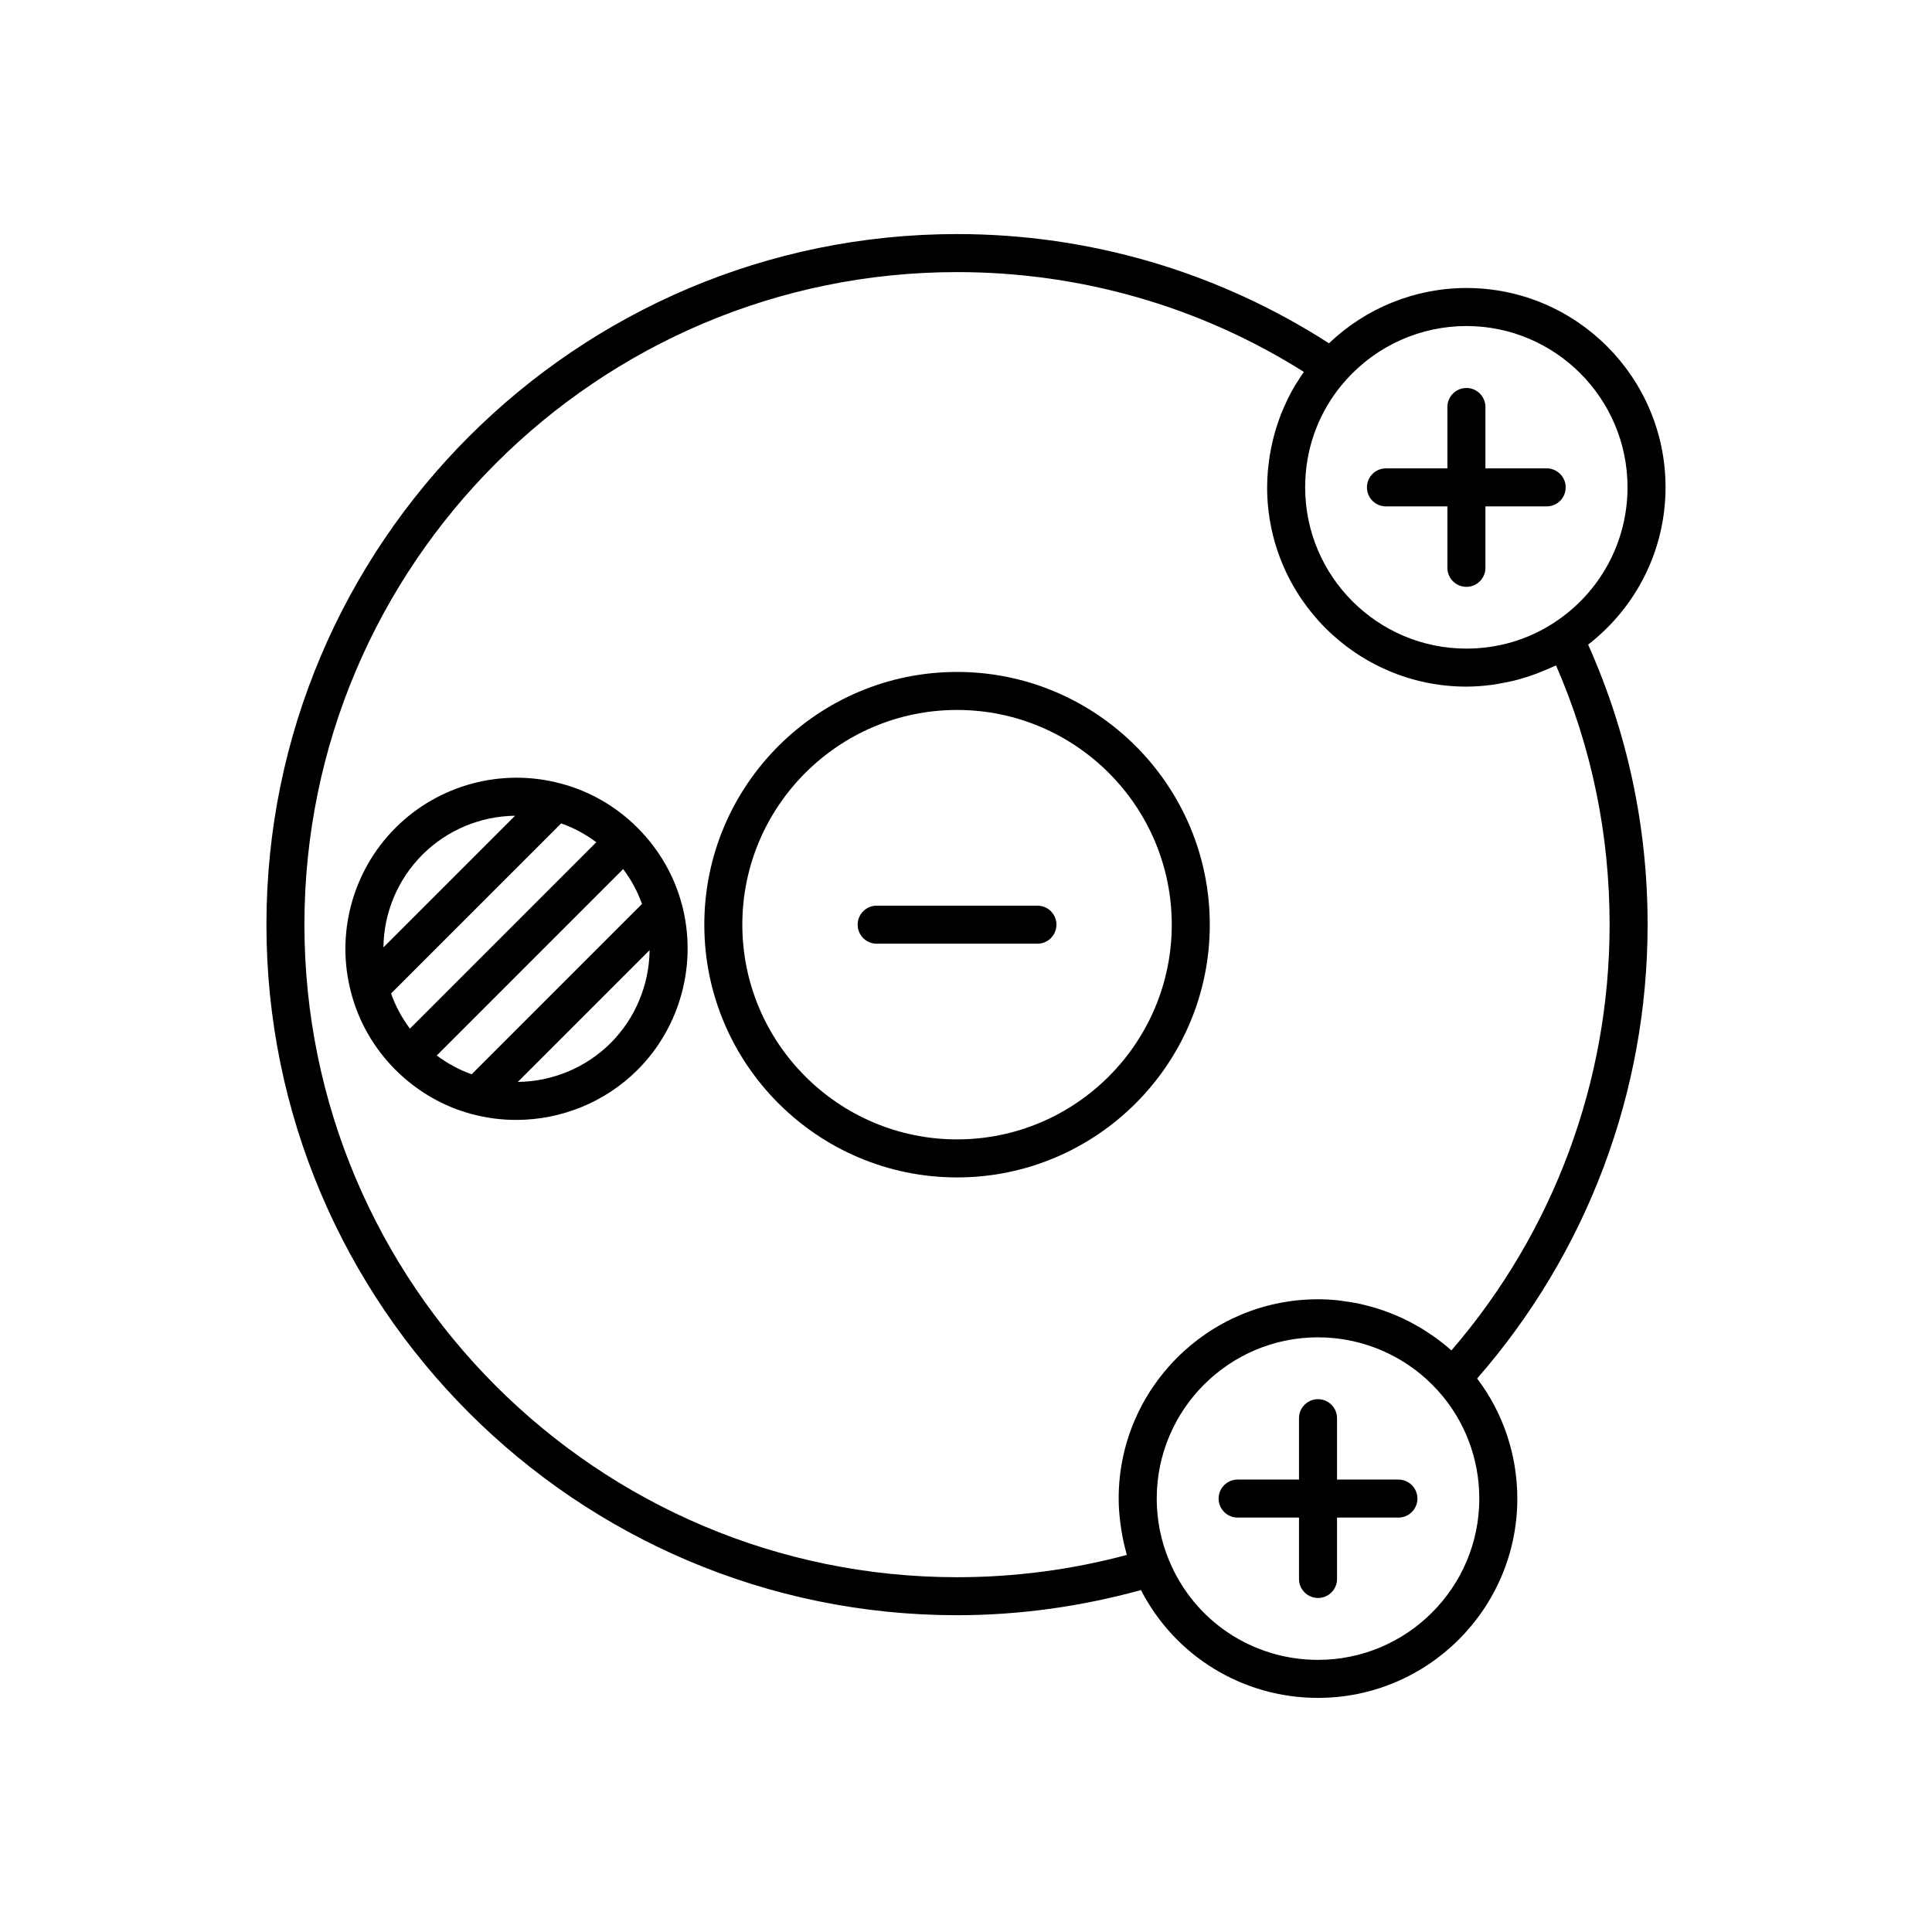 <?xml version="1.0" encoding="UTF-8"?>
<!-- Uploaded to: SVG Repo, www.svgrepo.com, Generator: SVG Repo Mixer Tools -->
<svg fill="#000000" width="800px" height="800px" version="1.1" viewBox="144 144 512 512" xmlns="http://www.w3.org/2000/svg">
 <g>
  <path d="m397.63 322.07c-36.934 0-66.98 30.047-66.98 66.98s30.047 66.98 66.98 66.98c36.93 0 66.977-30.047 66.977-66.98-0.004-36.934-30.047-66.98-66.977-66.98zm0 123.88c-31.379 0-56.906-25.527-56.906-56.902s25.523-56.902 56.906-56.902c31.375 0 56.898 25.527 56.898 56.902s-25.523 56.902-56.898 56.902z"/>
  <path d="m514.59 536.1h-16.262v-16.262c0-2.781-2.254-5.039-5.039-5.039-2.785 0-5.039 2.254-5.039 5.039v16.262h-16.262c-2.785 0-5.039 2.254-5.039 5.039 0 2.781 2.254 5.039 5.039 5.039h16.262v16.262c0 2.781 2.254 5.039 5.039 5.039 2.785 0 5.039-2.254 5.039-5.039v-16.262h16.262c2.785 0 5.039-2.254 5.039-5.039 0-2.781-2.254-5.039-5.039-5.039z"/>
  <path d="m564.87 314.83c12.879-9.988 20.516-25.23 20.516-41.691 0-29.125-23.672-52.816-52.766-52.816-13.629 0-26.664 5.328-36.426 14.652-29.383-18.887-63.336-28.945-98.566-28.945-100.91 0-183.02 82.098-183.02 183.01 0 100.91 82.102 183.01 183.02 183.01 16.559 0 32.914-2.312 48.742-6.668 8.988 17.492 26.945 28.578 46.914 28.578 29.125 0 52.82-23.695 52.82-52.82 0-11.586-3.766-22.719-10.648-31.82 29.141-33.367 45.176-75.891 45.176-120.28 0.004-25.934-5.34-50.863-15.762-74.211zm-74.816-45.629c0.828-9.121 4.531-17.688 10.645-24.48 8.098-9.102 19.73-14.32 31.918-14.32 23.543 0 42.691 19.172 42.691 42.738 0 14.5-7.258 27.898-19.426 35.852-6.863 4.508-14.914 6.894-23.266 6.894-23.566 0-42.738-19.172-42.738-42.742 0-1.324 0.059-2.641 0.176-3.941zm45.977 271.94c0 23.57-19.172 42.742-42.746 42.742-17.367 0-32.859-10.344-39.477-26.371-2.164-5.195-3.262-10.707-3.262-16.371 0-23.566 19.172-42.738 42.738-42.738 1.516 0 3.023 0.082 4.516 0.238 8.961 0.953 17.422 4.723 24.117 10.75 1.113 1.004 2.18 2.07 3.191 3.195l0.004 0.004c7.043 7.809 10.918 17.949 10.918 28.551zm-7.391-39.258c-0.012-0.012-0.023-0.02-0.039-0.031-1.281-1.148-2.621-2.223-4.004-3.238-0.469-0.344-0.961-0.645-1.438-0.973-0.957-0.656-1.922-1.301-2.922-1.895-0.578-0.34-1.168-0.648-1.758-0.969-0.941-0.512-1.887-1.004-2.859-1.457-0.633-0.297-1.273-0.57-1.918-0.84-0.965-0.406-1.941-0.781-2.934-1.129-0.66-0.23-1.32-0.457-1.992-0.664-1.023-0.312-2.059-0.582-3.102-0.836-0.652-0.156-1.301-0.328-1.961-0.461-1.148-0.23-2.312-0.402-3.477-0.555-0.566-0.074-1.129-0.18-1.699-0.238-1.742-0.176-3.496-0.277-5.262-0.277-29.121 0-52.816 23.691-52.816 52.816 0 2.277 0.195 4.519 0.48 6.75 0.074 0.574 0.16 1.145 0.254 1.719 0.324 1.996 0.742 3.973 1.293 5.918 0.051 0.18 0.066 0.367 0.121 0.551-14.617 3.918-29.727 5.902-44.992 5.902-95.359 0-172.94-77.578-172.94-172.94 0.008-95.355 77.586-172.93 172.95-172.93 32.793 0 64.449 9.125 91.91 26.449-0.559 0.781-1.066 1.594-1.578 2.406-0.184 0.293-0.391 0.57-0.566 0.863-0.77 1.266-1.477 2.566-2.133 3.891-0.176 0.355-0.32 0.723-0.488 1.082-0.461 0.988-0.906 1.984-1.305 3-0.195 0.5-0.367 1.008-0.551 1.516-0.32 0.902-0.629 1.809-0.898 2.731-0.164 0.547-0.312 1.102-0.457 1.652-0.238 0.914-0.449 1.836-0.641 2.766-0.113 0.551-0.227 1.102-0.324 1.656-0.172 1.004-0.301 2.016-0.418 3.035-0.055 0.484-0.129 0.961-0.168 1.445-0.129 1.504-0.207 3.016-0.207 4.539 0 29.125 23.695 52.82 52.816 52.82 2.367 0 4.707-0.195 7.023-0.504 0.73-0.098 1.445-0.254 2.172-0.383 1.59-0.277 3.164-0.613 4.719-1.035 0.801-0.219 1.586-0.457 2.375-0.711 1.496-0.484 2.961-1.047 4.406-1.664 0.715-0.305 1.43-0.586 2.129-0.926 0.301-0.145 0.621-0.25 0.922-0.398 9.426 21.637 14.199 44.723 14.199 68.707-0.004 41.574-14.855 81.434-41.926 112.84z"/>
  <path d="m511.29 278.2h16.285v16.281c0 2.781 2.254 5.039 5.039 5.039 2.785 0 5.039-2.254 5.039-5.039v-16.281h16.234c2.785 0 5.039-2.254 5.039-5.039 0-2.781-2.254-5.039-5.039-5.039h-16.234v-16.262c0-2.781-2.254-5.039-5.039-5.039-2.785 0-5.039 2.254-5.039 5.039v16.262h-16.285c-2.785 0-5.039 2.254-5.039 5.039 0.004 2.785 2.254 5.039 5.039 5.039z"/>
  <path d="m418.93 384.01h-42.602c-2.785 0-5.039 2.254-5.039 5.039 0 2.781 2.254 5.039 5.039 5.039h42.602c2.785 0 5.039-2.254 5.039-5.039s-2.254-5.039-5.039-5.039z"/>
  <path d="m324.68 383.62c-2-7.566-6.051-14.566-11.723-20.242-5.676-5.68-12.703-9.73-20.32-11.727-0.016-0.004-0.027-0.012-0.039-0.016-0.008-0.004-0.016-0.004-0.023-0.004-0.004 0-0.012-0.004-0.016-0.004-0.008-0.004-0.02 0-0.027-0.004-15.574-4.16-32.305 0.34-43.715 11.754-11.426 11.422-15.922 28.176-11.754 43.73v0.008 0.004c0.004 0.016 0.004 0.027 0.008 0.043 0.008 0.023 0.023 0.043 0.027 0.07 1.992 7.602 6.039 14.613 11.715 20.293 5.684 5.684 12.703 9.742 20.301 11.742 0.004 0 0.008 0.004 0.016 0.004 0.012 0.004 0.02 0 0.031 0.004 3.84 1.016 7.742 1.516 11.621 1.516 11.922 0 23.586-4.676 32.176-13.266 11.406-11.402 15.902-28.203 11.75-43.844-0.004-0.02-0.02-0.039-0.027-0.062zm-68.738-13.113c6.594-6.594 15.473-10.223 24.555-10.328l-34.887 34.887c0.102-9.09 3.734-17.961 10.332-24.559zm-8.305 36.777 1.797-1.793 43.285-43.281c3.316 1.168 6.453 2.852 9.305 4.988l-49.391 49.398c-2.144-2.859-3.832-5.996-4.996-9.312zm21.355 21.414c-3.289-1.172-6.406-2.852-9.238-4.984l49.391-49.398c2.137 2.832 3.816 5.953 4.984 9.242l-22.566 22.57zm36.844-8.293c-6.582 6.582-15.477 10.207-24.613 10.316l34.93-34.93c-0.109 9.129-3.734 18.031-10.316 24.613z"/>
 </g>
</svg>